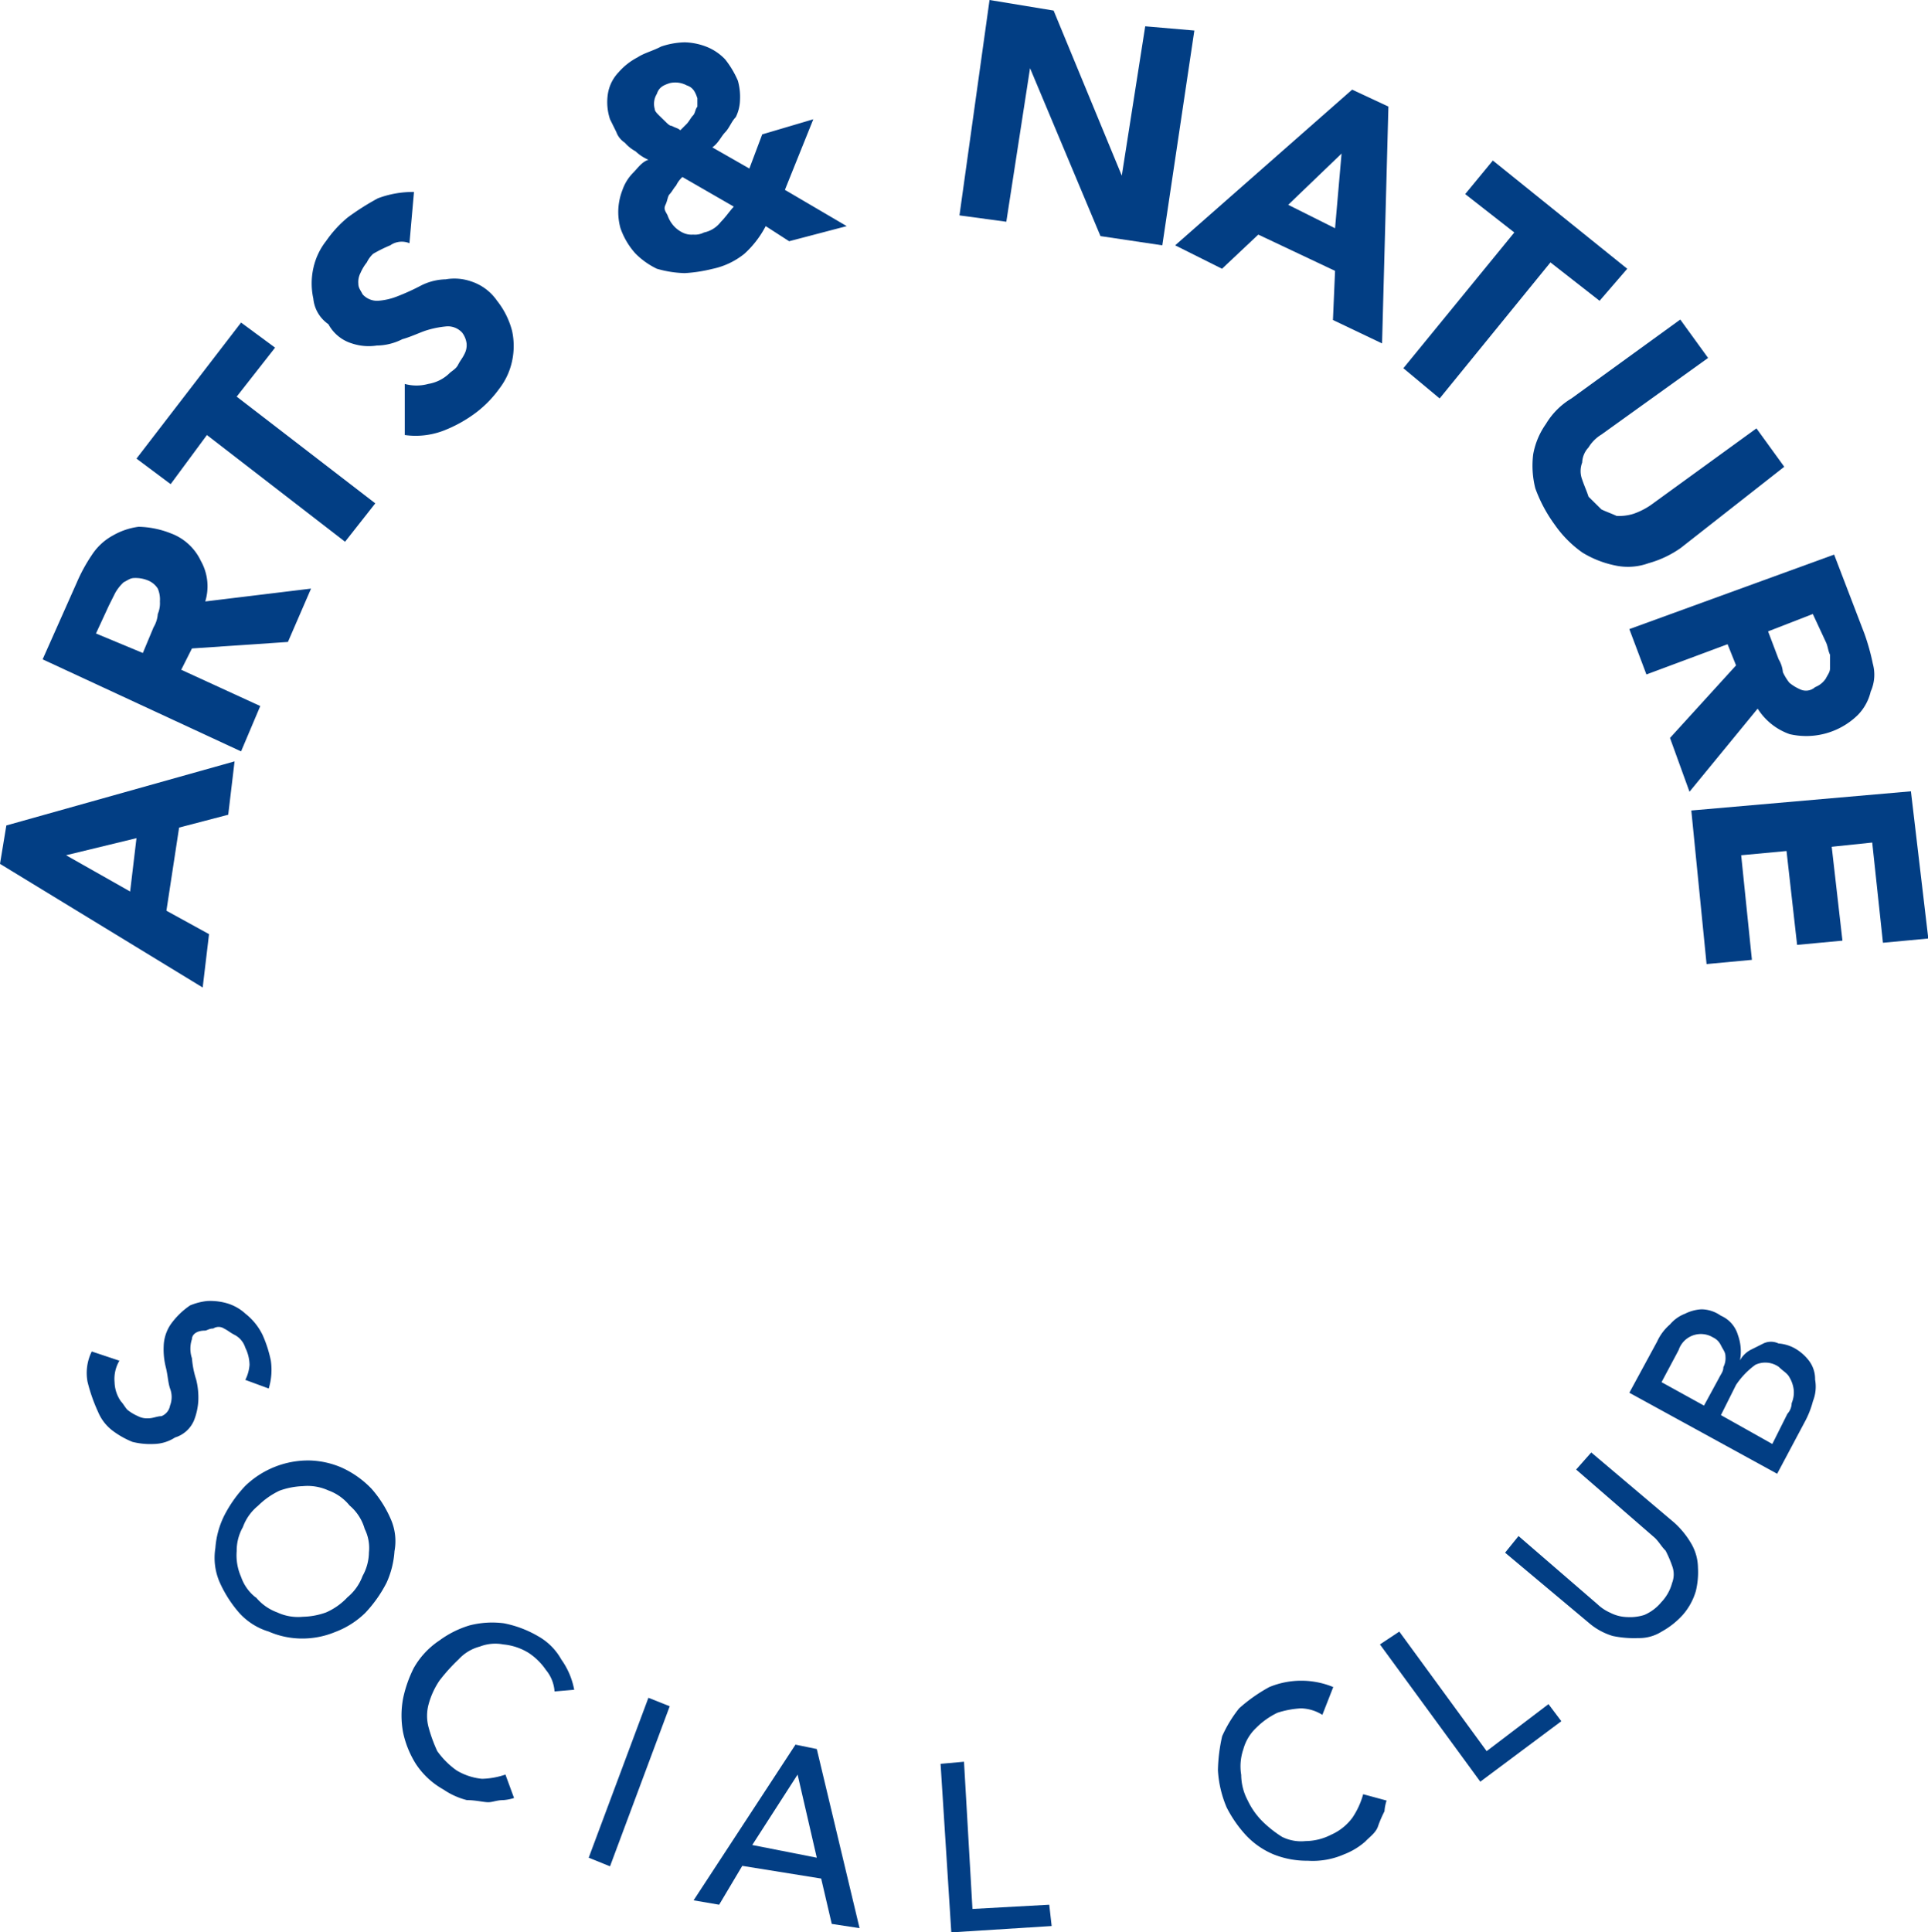 <svg id="Ebene_1" data-name="Ebene 1" xmlns="http://www.w3.org/2000/svg" viewBox="0 0 127.56 127.84"><defs><style>.cls-1{fill:#023e84;}</style></defs><title>logo-191</title><path class="cls-1" d="M-10.68,72.4A2.37,2.37,0,0,0-11,73.82a2.31,2.31,0,0,0,.42,1.27c.14.14.29.42.43.56a3.06,3.06,0,0,0,.7.42,1.3,1.3,0,0,0,.71.14c.28,0,.56-.14.84-.14a.92.92,0,0,0,.57-.7,1.56,1.56,0,0,0,0-1.13c-.14-.42-.14-.85-.28-1.41a4.86,4.86,0,0,1-.14-1.41A2.71,2.71,0,0,1-7.29,70,5.07,5.07,0,0,1-6,68.74a4.08,4.08,0,0,1,1.13-.29,4,4,0,0,1,1.27.14,3.09,3.09,0,0,1,1.27.71,4,4,0,0,1,1.13,1.41A8.16,8.16,0,0,1-.66,72.4,4.26,4.26,0,0,1-.8,74.24l-1.55-.57a2.6,2.6,0,0,0,.28-1,2.65,2.65,0,0,0-.28-1.13,1.44,1.44,0,0,0-.71-.85c-.28-.14-.42-.28-.7-.42a.65.65,0,0,0-.71,0c-.28,0-.42.14-.56.14-.57,0-.85.28-.85.56a2,2,0,0,0,0,1.27,6.13,6.13,0,0,0,.28,1.41,4.9,4.9,0,0,1,.14,1.42,4.21,4.21,0,0,1-.28,1.27A2,2,0,0,1-7,77.48a2.66,2.66,0,0,1-1.41.43,4.83,4.83,0,0,1-1.41-.14,5.79,5.79,0,0,1-1.27-.71,3,3,0,0,1-1-1.27,11.07,11.07,0,0,1-.7-2,3.21,3.21,0,0,1,.28-2Z" transform="translate(18.58 17.62)"/><path class="cls-1" d="M-2.78,89.05a8.09,8.09,0,0,1-1.27-2,4.06,4.06,0,0,1-.28-2.26,5.74,5.74,0,0,1,.57-2.11,8.36,8.36,0,0,1,1.41-2A6,6,0,0,1,1.88,79,5.72,5.72,0,0,1,4,79.46a6.38,6.38,0,0,1,2,1.41,7.58,7.58,0,0,1,1.27,2A3.62,3.62,0,0,1,7.52,85,6,6,0,0,1,7,87.08a8.61,8.61,0,0,1-1.41,2,5.73,5.73,0,0,1-2,1.27,5.68,5.68,0,0,1-2.25.43A5.54,5.54,0,0,1-.8,90.32,4.29,4.29,0,0,1-2.78,89.05Zm1.13-1a3.29,3.29,0,0,0,1.41,1,3.26,3.26,0,0,0,1.7.29A4.81,4.81,0,0,0,3,89.05a4.3,4.3,0,0,0,1.41-1,3.31,3.31,0,0,0,1-1.41,3.26,3.26,0,0,0,.42-1.56,2.82,2.82,0,0,0-.28-1.55,3.15,3.15,0,0,0-1-1.55,3.2,3.2,0,0,0-1.41-1,3.32,3.32,0,0,0-1.69-.28A5,5,0,0,0-.09,81a5.16,5.16,0,0,0-1.42,1,3.23,3.23,0,0,0-1,1.41A3.16,3.16,0,0,0-2.92,85a3.52,3.52,0,0,0,.29,1.7A2.93,2.93,0,0,0-1.65,88.07Z" transform="translate(18.58 17.62)"/><path class="cls-1" d="M18.11,94.28a2.49,2.49,0,0,0-.57-1.42,4.15,4.15,0,0,0-1.13-1.12,3.86,3.86,0,0,0-1.69-.57,2.82,2.82,0,0,0-1.55.14,2.91,2.91,0,0,0-1.41.85,11.87,11.87,0,0,0-1.27,1.41,5.25,5.25,0,0,0-.71,1.55,2.9,2.9,0,0,0,0,1.55,9.85,9.85,0,0,0,.57,1.56,5.43,5.43,0,0,0,1.27,1.27,4,4,0,0,0,1.69.56,5.1,5.1,0,0,0,1.55-.28l.57,1.55a3,3,0,0,1-.71.14c-.42,0-.7.14-1,.14s-.84-.14-1.41-.14a4.86,4.86,0,0,1-1.55-.7,5.24,5.24,0,0,1-1.83-1.7A6.45,6.45,0,0,1,8.09,97a6.12,6.12,0,0,1,0-2.26,8.25,8.25,0,0,1,.7-2,5.33,5.33,0,0,1,1.7-1.83,6.51,6.51,0,0,1,2-1,6,6,0,0,1,2.26-.14,7.2,7.2,0,0,1,2.26.85,4,4,0,0,1,1.55,1.55,5,5,0,0,1,.85,2Z" transform="translate(18.58 17.62)"/><path class="cls-1" d="M24.32,94.7l1.41.56-3.95,10.59-1.41-.57Z" transform="translate(18.58 17.62)"/><path class="cls-1" d="M34.05,97.8l1.41.29,2.83,11.85-1.84-.28-.7-3-5.22-.84L29,108.39l-1.69-.29Zm1.41,7.48-1.27-5.5h0l-3,4.66Z" transform="translate(18.58 17.62)"/><path class="cls-1" d="M43.65,99.07l1.55-.14.56,9.74,5.08-.28L51,109.8l-6.64.42Z" transform="translate(18.58 17.62)"/><path class="cls-1" d="M68.91,95.83a2.78,2.78,0,0,0-1.42-.43,6.13,6.13,0,0,0-1.55.29,5.08,5.08,0,0,0-1.41,1,3.06,3.06,0,0,0-.85,1.42,3.48,3.48,0,0,0-.14,1.69,3.66,3.66,0,0,0,.43,1.69,4.94,4.94,0,0,0,1,1.41,7.71,7.71,0,0,0,1.27,1,2.84,2.84,0,0,0,1.56.28,3.77,3.77,0,0,0,1.69-.42,3.52,3.52,0,0,0,1.41-1.13,5.25,5.25,0,0,0,.71-1.55l1.55.42a2.85,2.85,0,0,0-.14.71,7.61,7.61,0,0,0-.43,1c-.14.42-.56.7-.84,1a4.66,4.66,0,0,1-1.41.85,5.15,5.15,0,0,1-2.4.42,5.91,5.91,0,0,1-2.26-.42,5.3,5.3,0,0,1-1.83-1.27,8.18,8.18,0,0,1-1.27-1.83A7.3,7.3,0,0,1,62,99.5a11,11,0,0,1,.28-2.26A8.48,8.48,0,0,1,63.4,95.4a10.56,10.56,0,0,1,2-1.41,5.54,5.54,0,0,1,4.23,0Z" transform="translate(18.58 17.62)"/><path class="cls-1" d="M72.72,91.17,74,90.32l5.78,7.91,4.09-3.11.85,1.13-5.36,4Z" transform="translate(18.58 17.62)"/><path class="cls-1" d="M81.89,84l5.22,4.51a2.93,2.93,0,0,0,.84.56,2.58,2.58,0,0,0,1.13.29,3.11,3.11,0,0,0,1.13-.14,3,3,0,0,0,1.13-.85,2.92,2.92,0,0,0,.71-1.27,1.56,1.56,0,0,0,0-1.13,7.46,7.46,0,0,0-.43-1c-.28-.28-.42-.56-.7-.84L85.7,79.6l1-1.13,5.51,4.66a5.79,5.79,0,0,1,1.13,1.41,3.23,3.23,0,0,1,.42,1.55,5.29,5.29,0,0,1-.14,1.55,4.17,4.17,0,0,1-.85,1.56,5.36,5.36,0,0,1-1.41,1.12,2.78,2.78,0,0,1-1.55.43,6.86,6.86,0,0,1-1.69-.14,4.31,4.31,0,0,1-1.56-.85L81,85.1Z" transform="translate(18.58 17.62)"/><path class="cls-1" d="M89.22,74.52l1.84-3.39A3.27,3.27,0,0,1,91.91,70a2.44,2.44,0,0,1,1-.71A2.72,2.72,0,0,1,94,69a2.26,2.26,0,0,1,1.27.42,2,2,0,0,1,1.13,1.27,3.19,3.19,0,0,1,.14,1.69h0a1.71,1.71,0,0,1,.71-.7l.84-.42a1.15,1.15,0,0,1,1,0,2.64,2.64,0,0,1,1,.28,3.09,3.09,0,0,1,1,.84,2,2,0,0,1,.42,1.27,2.59,2.59,0,0,1-.14,1.42,6.09,6.09,0,0,1-.56,1.41L99,79.88Zm4.94.85,1-1.84c.14-.28.28-.42.28-.7a1.3,1.3,0,0,0,.14-.71c0-.28-.14-.42-.28-.7s-.28-.43-.56-.57a1.55,1.55,0,0,0-2.26.85l-1.13,2.12Zm4.52,2.54,1-2a1.07,1.07,0,0,0,.28-.7,1.84,1.84,0,0,0,.14-.85,2.08,2.08,0,0,0-.28-.85c-.14-.28-.43-.42-.71-.7a1.55,1.55,0,0,0-1.55-.14A5.24,5.24,0,0,0,96.28,74l-1,2Z" transform="translate(18.58 17.62)"/><path class="cls-1" d="M-18.58,39.53l.42-2.54,15.1-4.24-.42,3.53-3.25.85-.84,5.5,2.82,1.55-.42,3.53Zm4.37-.57,4.24,2.4.42-3.53Z" transform="translate(18.58 17.62)"/><path class="cls-1" d="M-15.76,26l2.26-5.08a11,11,0,0,1,1-1.83A3.86,3.86,0,0,1-11.1,17.8a4.58,4.58,0,0,1,1.69-.57,6.1,6.1,0,0,1,2.12.43,3.56,3.56,0,0,1,2,1.83A3.42,3.42,0,0,1-5,22.17L2,21.32.47,24.85l-6.35.43-.71,1.41,5.23,2.4-1.27,3Zm6.63-.42.71-1.7A2,2,0,0,0-8.14,23,1.82,1.82,0,0,0-8,22.17a1.84,1.84,0,0,0-.14-.85,1.4,1.4,0,0,0-.7-.56,2.15,2.15,0,0,0-.85-.14c-.28,0-.42.14-.71.28a2.92,2.92,0,0,0-.56.71l-.42.84-.85,1.84Z" transform="translate(18.58 17.62)"/><path class="cls-1" d="M-4.89,11.16l-2.4,3.25-2.26-1.69,6.92-9L-.38,5.38-2.92,8.62l9.17,7.06-2,2.54Z" transform="translate(18.58 17.62)"/><path class="cls-1" d="M8.51-1.53a1.33,1.33,0,0,0-1.27.14,9.15,9.15,0,0,0-1.13.56,1.86,1.86,0,0,0-.42.57,3.06,3.06,0,0,0-.42.7,1.28,1.28,0,0,0-.14.71c0,.28.14.42.28.7a1.29,1.29,0,0,0,1,.43A4.24,4.24,0,0,0,7.67,2a14.55,14.55,0,0,0,1.55-.7A3.78,3.78,0,0,1,10.91.86,3.37,3.37,0,0,1,12.6,1a3.33,3.33,0,0,1,1.7,1.27,5.39,5.39,0,0,1,1,2,4.72,4.72,0,0,1,0,2,4.52,4.52,0,0,1-.85,1.83A7.44,7.44,0,0,1,13,9.61a8.89,8.89,0,0,1-2.26,1.27,5.17,5.17,0,0,1-2.54.28V7.78a2.91,2.91,0,0,0,1.55,0,2.61,2.61,0,0,0,1.41-.71c.14-.14.43-.28.57-.56s.28-.42.42-.71a1.26,1.26,0,0,0,.14-.7A1.51,1.51,0,0,0,12,4.39a1.28,1.28,0,0,0-1-.42,6.34,6.34,0,0,0-1.41.28c-.42.14-1,.42-1.55.57a3.8,3.8,0,0,1-1.69.42A3.53,3.53,0,0,1,4.7,5.1,2.64,2.64,0,0,1,3.15,3.83a2.33,2.33,0,0,1-1-1.7,4.67,4.67,0,0,1,0-2A4.43,4.43,0,0,1,3-1.68,7.7,7.7,0,0,1,4.42-3.23a16.87,16.87,0,0,1,2-1.27,6.59,6.59,0,0,1,2.39-.42Z" transform="translate(18.58 17.62)"/><path class="cls-1" d="M33.35-5.06l4.09,2.4-3.81,1-1.55-1A6.53,6.53,0,0,1,30.67-.83a5,5,0,0,1-2.12,1,9.85,9.85,0,0,1-1.83.28A7.25,7.25,0,0,1,24.88.16a5.11,5.11,0,0,1-1.41-1,4.9,4.9,0,0,1-1-1.69,4,4,0,0,1-.14-1.27,4.09,4.09,0,0,1,.28-1.27,3,3,0,0,1,.71-1.13c.28-.28.56-.71,1-.85a2.84,2.84,0,0,1-.85-.56,2.5,2.5,0,0,1-.71-.57,1.4,1.4,0,0,1-.56-.7l-.42-.85a3.59,3.59,0,0,1-.14-1.69,2.66,2.66,0,0,1,.7-1.41,4.27,4.27,0,0,1,1.27-1c.42-.28,1-.42,1.55-.71a5.17,5.17,0,0,1,1.56-.28,4.25,4.25,0,0,1,1.41.28,3.45,3.45,0,0,1,1.27.85,6.22,6.22,0,0,1,.84,1.41A3.94,3.94,0,0,1,30.38-11a2.68,2.68,0,0,1-.28,1.13c-.28.28-.42.71-.7,1s-.43.7-.85,1L31-6.47l.85-2.26,3.38-1Zm-7.62-7.06c-.43.14-.71.28-.85.71a1.25,1.25,0,0,0-.14,1c0,.14.14.28.28.42l.43.42c.14.14.28.28.42.28.28.15.42.15.56.29l.43-.43c.14-.14.28-.42.42-.56s.14-.42.28-.57v-.56c-.14-.42-.28-.71-.7-.85A1.61,1.61,0,0,0,25.73-12.12Zm.84,6.21a1.86,1.86,0,0,0-.42.57c-.14.14-.28.42-.42.56s-.14.42-.28.71,0,.42.14.7a2,2,0,0,0,.42.71,1.93,1.93,0,0,0,.56.42,1.31,1.31,0,0,0,.71.14A1.31,1.31,0,0,0,28-2.24a1.89,1.89,0,0,0,1.12-.71c.29-.28.57-.7.85-1Z" transform="translate(18.58 17.62)"/><path class="cls-1" d="M46.89-17.62l4.24.7L55.64-6h0l1.55-9.88,3.25.28L58.32-1.39,54.23-2,49.57-13.11h0L48-2.95l-3.1-.42Z" transform="translate(18.58 17.62)"/><path class="cls-1" d="M70.88-11.69l2.4,1.12L72.86,5.1,69.61,3.55,69.75.3,64.67-2.1,62.27.16l-3.1-1.55Zm-.7,4.23L66.65-4.07l3.1,1.55Z" transform="translate(18.58 17.62)"/><path class="cls-1" d="M81.61-2.24,78.36-4.78,80.19-7,89.08.16,87.25,2.28,84-.26l-7.33,9-2.4-2Z" transform="translate(18.58 17.62)"/><path class="cls-1" d="M92.61,18.64a6.88,6.88,0,0,1-2.12,1,4,4,0,0,1-2.25.14,6.7,6.7,0,0,1-2.12-.84,7.44,7.44,0,0,1-1.83-1.84A9.62,9.62,0,0,1,83,14.69a6.11,6.11,0,0,1-.14-2.26,5,5,0,0,1,.84-2,4.88,4.88,0,0,1,1.69-1.69l7.2-5.22,1.84,2.54-7.06,5.07a2.52,2.52,0,0,0-.85.85,1.54,1.54,0,0,0-.42,1,1.57,1.57,0,0,0,0,1.13c.14.42.28.7.42,1.13l.85.84c.28.14.71.29,1,.43a3.16,3.16,0,0,0,1.13-.14,4.8,4.8,0,0,0,1.13-.57l7-5.08,1.84,2.54Z" transform="translate(18.58 17.62)"/><path class="cls-1" d="M102.77,19.07l2,5.22a14.47,14.47,0,0,1,.56,2,2.72,2.72,0,0,1-.14,1.84,3.3,3.3,0,0,1-.85,1.55,4.88,4.88,0,0,1-4.51,1.27,4.11,4.11,0,0,1-2.12-1.69l-4.51,5.5L91.91,31.2l4.37-4.8L95.72,25l-5.37,2-1.13-3ZM98.4,24.15,99.1,26a2,2,0,0,1,.28.85,3.44,3.44,0,0,0,.43.7,3,3,0,0,0,.7.43.9.9,0,0,0,1-.14,1.5,1.5,0,0,0,.71-.57c.14-.28.28-.42.28-.7V25.7c-.14-.28-.14-.57-.28-.85L101.36,23Z" transform="translate(18.58 17.62)"/><path class="cls-1" d="M107.85,34.73,109,44.47l-3,.28-.71-6.63-2.68.28.71,6.21-3,.28-.7-6.21-3,.28.71,6.92-3,.28L93.32,36Z" transform="translate(18.58 17.62)"/></svg>
